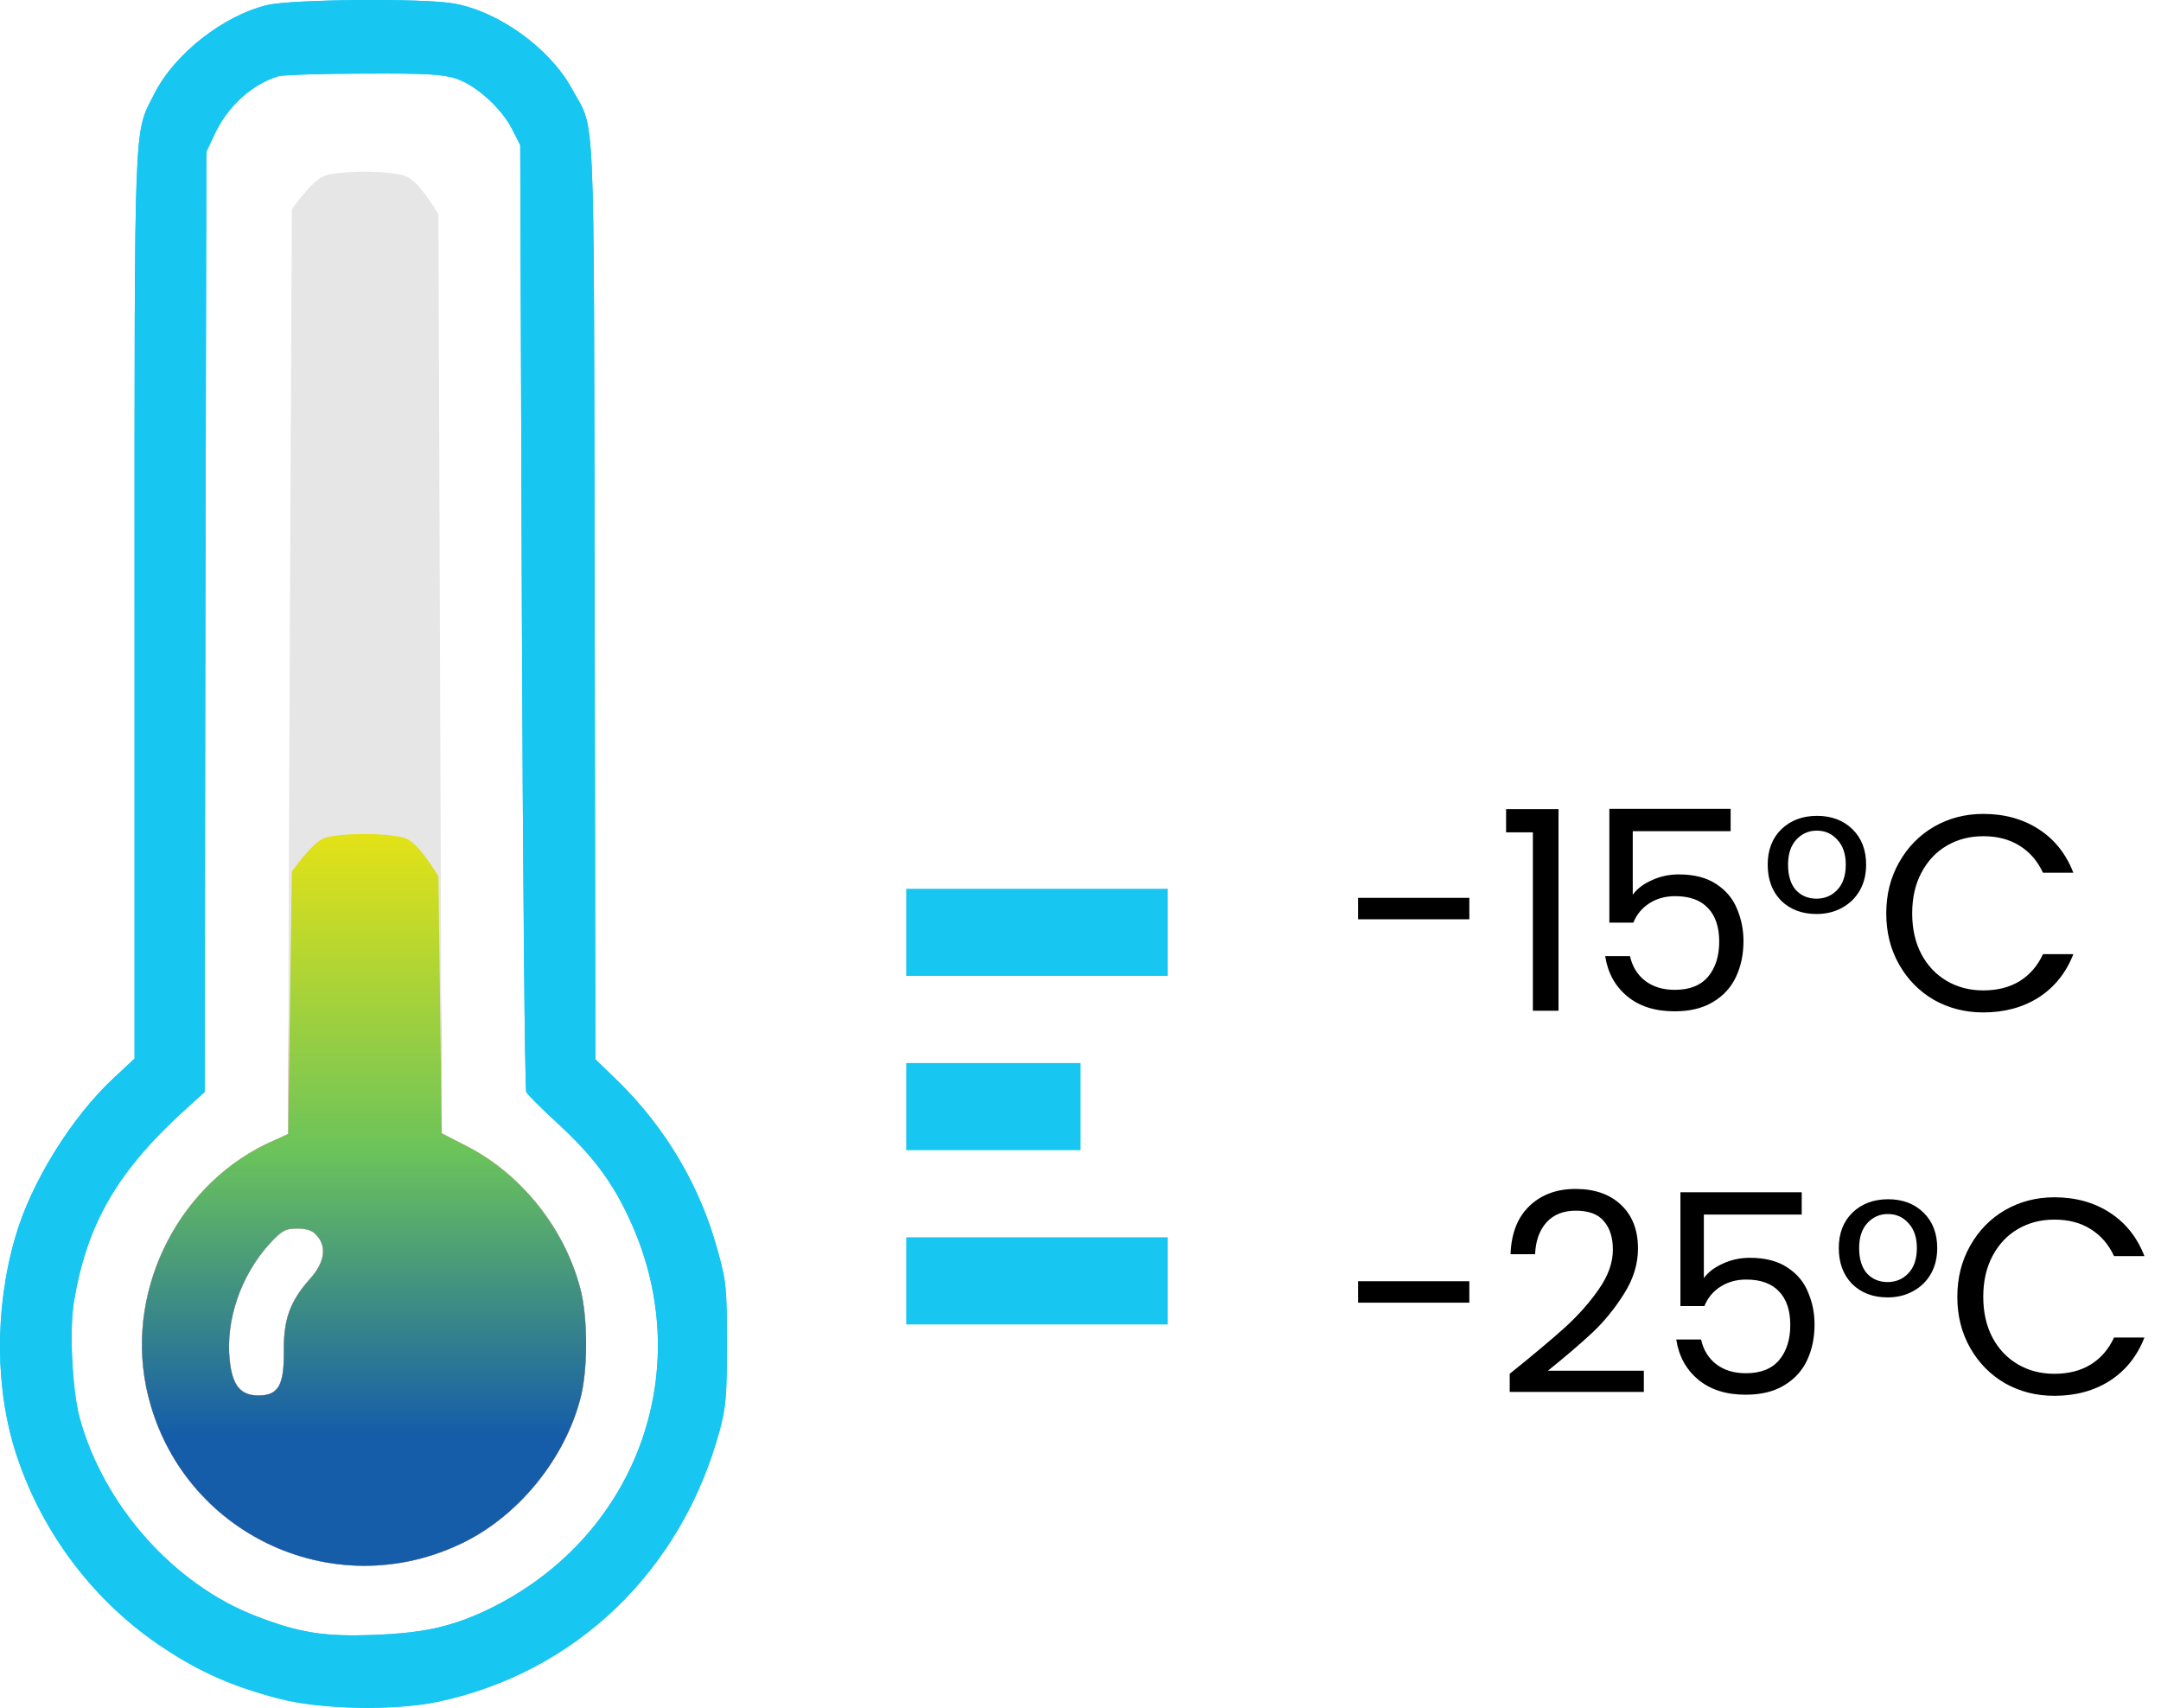 <svg width="124" height="98" viewBox="0 0 124 98" fill="none" xmlns="http://www.w3.org/2000/svg">
<path d="M15.309 0.296C12.799 0.909 10.021 3.093 8.871 5.354C7.664 7.749 7.722 6.158 7.722 34.725V60.744L6.572 61.816C4.12 64.077 1.782 67.852 0.882 70.975C-0.325 75.113 -0.287 79.769 0.958 83.524C2.472 88.084 5.48 91.993 9.408 94.579C11.496 95.959 13.374 96.782 15.941 97.453C18.355 98.105 22.628 98.181 25.157 97.645C33.05 95.959 39.105 90.134 41.289 82.106C41.653 80.765 41.711 80.076 41.711 77.106C41.711 73.944 41.672 73.504 41.174 71.741C40.178 68.062 38.185 64.71 35.465 62.046L34.162 60.782L34.123 34.361C34.066 4.97 34.181 7.634 32.801 5.066C31.537 2.767 28.625 0.66 26.038 0.2C24.333 -0.107 16.707 -0.049 15.309 0.296ZM26.172 4.511C27.322 4.894 28.759 6.197 29.372 7.385L29.851 8.323L29.947 35.338C30.004 50.187 30.119 62.487 30.196 62.66C30.272 62.813 31.096 63.637 31.997 64.46C33.97 66.281 35.081 67.737 36.059 69.825C40.082 78.294 36.71 87.988 28.28 92.222C26.076 93.315 24.448 93.698 21.517 93.813C18.585 93.928 17.186 93.698 14.696 92.74C9.963 90.92 5.921 86.36 4.56 81.321C4.139 79.711 3.967 76.244 4.254 74.615C5.02 70.132 6.783 67.143 10.749 63.56L11.745 62.66L11.784 35.683L11.841 8.707L12.339 7.653C13.086 6.082 14.466 4.836 15.96 4.377C16.229 4.3 18.432 4.223 20.865 4.223C24.429 4.204 25.444 4.262 26.172 4.511Z" fill="#17C6F1"/>
<path d="M18.547 50.117C17.838 50.443 17.014 51.305 16.746 52.014C16.593 52.378 16.535 56.697 16.535 72.312V65.074L15.731 65.438C10.385 67.756 7.243 73.791 8.373 79.52C10.04 87.854 19.084 92.28 26.69 88.467C29.813 86.896 32.399 83.697 33.3 80.267C33.74 78.638 33.74 75.611 33.3 73.944C32.399 70.496 29.928 67.392 26.805 65.782L25.349 65.035V72.523C25.349 57.636 25.272 52.761 25.157 52.302C24.889 51.382 24.103 50.443 23.299 50.117C22.494 49.773 19.313 49.773 18.547 50.117ZM18.164 70.879C18.777 71.549 18.624 72.45 17.8 73.37C16.65 74.653 16.267 75.688 16.286 77.527C16.305 79.481 15.98 80.075 14.83 80.075C13.796 80.075 13.336 79.501 13.182 78.064C12.933 75.764 13.815 73.197 15.462 71.377C16.171 70.611 16.382 70.496 17.053 70.496C17.589 70.496 17.934 70.611 18.164 70.879Z" fill="#F11717"/>
<path d="M84.312 51.52V52.752H77.928V51.52H84.312ZM86.421 47.76V46.432H89.428V58H87.957V47.76H86.421ZM99.305 47.696H93.689V51.344C93.935 51.003 94.297 50.725 94.778 50.512C95.257 50.288 95.775 50.176 96.329 50.176C97.215 50.176 97.935 50.363 98.49 50.736C99.044 51.099 99.439 51.573 99.674 52.16C99.919 52.736 100.042 53.349 100.042 54C100.042 54.768 99.897 55.456 99.609 56.064C99.322 56.672 98.879 57.152 98.281 57.504C97.695 57.856 96.964 58.032 96.09 58.032C94.969 58.032 94.063 57.744 93.37 57.168C92.676 56.592 92.255 55.824 92.106 54.864H93.529C93.668 55.472 93.962 55.947 94.409 56.288C94.858 56.629 95.423 56.8 96.106 56.8C96.948 56.8 97.583 56.549 98.01 56.048C98.436 55.536 98.65 54.864 98.65 54.032C98.65 53.2 98.436 52.56 98.01 52.112C97.583 51.653 96.954 51.424 96.121 51.424C95.556 51.424 95.06 51.563 94.633 51.84C94.218 52.107 93.913 52.475 93.722 52.944H92.346V46.416H99.305V47.696ZM101.432 49.616C101.432 48.773 101.694 48.096 102.216 47.584C102.75 47.072 103.432 46.816 104.264 46.816C105.096 46.816 105.774 47.072 106.296 47.584C106.819 48.096 107.08 48.773 107.08 49.616C107.08 50.181 106.958 50.677 106.712 51.104C106.467 51.531 106.126 51.861 105.688 52.096C105.262 52.331 104.776 52.448 104.232 52.448C103.4 52.448 102.723 52.192 102.2 51.68C101.688 51.157 101.432 50.469 101.432 49.616ZM105.912 49.616C105.912 49.008 105.752 48.533 105.432 48.192C105.123 47.84 104.728 47.664 104.248 47.664C103.779 47.664 103.384 47.84 103.064 48.192C102.755 48.533 102.6 49.008 102.6 49.616C102.6 50.245 102.75 50.731 103.048 51.072C103.358 51.403 103.752 51.568 104.232 51.568C104.712 51.568 105.112 51.397 105.432 51.056C105.752 50.715 105.912 50.235 105.912 49.616ZM108.235 52.416C108.235 51.328 108.48 50.352 108.971 49.488C109.462 48.613 110.128 47.931 110.971 47.44C111.824 46.949 112.768 46.704 113.803 46.704C115.019 46.704 116.08 46.997 116.987 47.584C117.894 48.171 118.555 49.003 118.971 50.08H117.227C116.918 49.408 116.47 48.891 115.883 48.528C115.307 48.165 114.614 47.984 113.803 47.984C113.024 47.984 112.326 48.165 111.707 48.528C111.088 48.891 110.603 49.408 110.251 50.08C109.899 50.741 109.723 51.52 109.723 52.416C109.723 53.301 109.899 54.08 110.251 54.752C110.603 55.413 111.088 55.925 111.707 56.288C112.326 56.651 113.024 56.832 113.803 56.832C114.614 56.832 115.307 56.656 115.883 56.304C116.47 55.941 116.918 55.424 117.227 54.752H118.971C118.555 55.819 117.894 56.645 116.987 57.232C116.08 57.808 115.019 58.096 113.803 58.096C112.768 58.096 111.824 57.856 110.971 57.376C110.128 56.885 109.462 56.208 108.971 55.344C108.48 54.48 108.235 53.504 108.235 52.416Z" fill="black"/>
<path d="M84.312 73.52V74.752H77.928V73.52H84.312ZM86.629 78.832C87.983 77.744 89.044 76.853 89.812 76.16C90.581 75.456 91.226 74.725 91.749 73.968C92.282 73.2 92.549 72.448 92.549 71.712C92.549 71.019 92.378 70.475 92.037 70.08C91.706 69.675 91.167 69.472 90.421 69.472C89.695 69.472 89.13 69.701 88.725 70.16C88.33 70.608 88.117 71.211 88.085 71.968H86.677C86.719 70.773 87.082 69.851 87.764 69.2C88.447 68.549 89.327 68.224 90.404 68.224C91.503 68.224 92.373 68.528 93.013 69.136C93.663 69.744 93.989 70.581 93.989 71.648C93.989 72.533 93.722 73.397 93.189 74.24C92.666 75.072 92.069 75.808 91.397 76.448C90.725 77.077 89.866 77.813 88.82 78.656H94.325V79.872H86.629V78.832ZM103.384 69.696H97.768V73.344C98.013 73.003 98.376 72.725 98.856 72.512C99.336 72.288 99.853 72.176 100.408 72.176C101.293 72.176 102.013 72.363 102.568 72.736C103.122 73.099 103.517 73.573 103.752 74.16C103.997 74.736 104.12 75.349 104.12 76C104.12 76.768 103.976 77.456 103.688 78.064C103.4 78.672 102.957 79.152 102.36 79.504C101.773 79.856 101.042 80.032 100.168 80.032C99.048 80.032 98.141 79.744 97.448 79.168C96.754 78.592 96.333 77.824 96.184 76.864H97.608C97.746 77.472 98.04 77.947 98.488 78.288C98.936 78.629 99.501 78.8 100.184 78.8C101.026 78.8 101.661 78.549 102.088 78.048C102.514 77.536 102.728 76.864 102.728 76.032C102.728 75.2 102.514 74.56 102.088 74.112C101.661 73.653 101.032 73.424 100.2 73.424C99.634 73.424 99.138 73.563 98.712 73.84C98.296 74.107 97.992 74.475 97.8 74.944H96.424V68.416H103.384V69.696ZM105.511 71.616C105.511 70.773 105.772 70.096 106.295 69.584C106.828 69.072 107.511 68.816 108.343 68.816C109.175 68.816 109.852 69.072 110.375 69.584C110.897 70.096 111.159 70.773 111.159 71.616C111.159 72.181 111.036 72.677 110.791 73.104C110.545 73.531 110.204 73.861 109.766 74.096C109.34 74.331 108.855 74.448 108.311 74.448C107.479 74.448 106.801 74.192 106.279 73.68C105.767 73.157 105.511 72.469 105.511 71.616ZM109.991 71.616C109.991 71.008 109.831 70.533 109.511 70.192C109.201 69.84 108.807 69.664 108.327 69.664C107.857 69.664 107.463 69.84 107.143 70.192C106.833 70.533 106.679 71.008 106.679 71.616C106.679 72.245 106.828 72.731 107.127 73.072C107.436 73.403 107.831 73.568 108.311 73.568C108.791 73.568 109.191 73.397 109.511 73.056C109.831 72.715 109.991 72.235 109.991 71.616ZM112.313 74.416C112.313 73.328 112.558 72.352 113.049 71.488C113.54 70.613 114.206 69.931 115.049 69.44C115.902 68.949 116.846 68.704 117.881 68.704C119.097 68.704 120.158 68.997 121.065 69.584C121.972 70.171 122.633 71.003 123.049 72.08H121.305C120.996 71.408 120.548 70.891 119.961 70.528C119.385 70.165 118.692 69.984 117.881 69.984C117.102 69.984 116.404 70.165 115.785 70.528C115.166 70.891 114.681 71.408 114.329 72.08C113.977 72.741 113.801 73.52 113.801 74.416C113.801 75.301 113.977 76.08 114.329 76.752C114.681 77.413 115.166 77.925 115.785 78.288C116.404 78.651 117.102 78.832 117.881 78.832C118.692 78.832 119.385 78.656 119.961 78.304C120.548 77.941 120.996 77.424 121.305 76.752H123.049C122.633 77.819 121.972 78.645 121.065 79.232C120.158 79.808 119.097 80.096 117.881 80.096C116.846 80.096 115.902 79.856 115.049 79.376C114.206 78.885 113.54 78.208 113.049 77.344C112.558 76.48 112.313 75.504 112.313 74.416Z" fill="black"/>
<rect x="52" y="51" width="15" height="5" fill="#17C6F1"/>
<rect x="52" y="71" width="15" height="5" fill="#17C6F1"/>
<rect x="52" y="61" width="10" height="5" fill="#17C6F1"/>
<path d="M15.309 0.296C12.799 0.909 10.021 3.093 8.871 5.354C7.664 7.749 7.722 6.158 7.722 34.725V60.744L6.572 61.816C4.12 64.077 1.782 67.852 0.882 70.975C-0.325 75.113 -0.287 79.769 0.958 83.524C2.472 88.084 5.48 91.993 9.408 94.579C11.496 95.959 13.374 96.782 15.941 97.453C18.355 98.105 22.628 98.181 25.157 97.645C33.05 95.959 39.105 90.134 41.289 82.106C41.653 80.765 41.711 80.076 41.711 77.106C41.711 73.944 41.672 73.504 41.174 71.741C40.178 68.062 38.185 64.71 35.465 62.046L34.162 60.782L34.123 34.361C34.066 4.97 34.181 7.634 32.801 5.066C31.537 2.767 28.625 0.66 26.038 0.2C24.333 -0.107 16.707 -0.049 15.309 0.296ZM26.172 4.511C27.322 4.894 28.759 6.197 29.372 7.385L29.851 8.323L29.947 35.338C30.004 50.187 30.119 62.487 30.196 62.66C30.272 62.813 31.096 63.637 31.997 64.46C33.97 66.281 35.081 67.737 36.059 69.825C40.082 78.294 36.71 87.988 28.28 92.222C26.076 93.315 24.448 93.698 21.517 93.813C18.585 93.928 17.186 93.698 14.696 92.74C9.963 90.92 5.921 86.36 4.56 81.321C4.139 79.711 3.967 76.244 4.254 74.615C5.02 70.132 6.783 67.143 10.749 63.56L11.745 62.66L11.784 35.683L11.841 8.707L12.339 7.653C13.086 6.082 14.466 4.836 15.96 4.377C16.229 4.3 18.432 4.223 20.865 4.223C24.429 4.204 25.444 4.262 26.172 4.511Z" fill="#17C6F1"/>
<path d="M18.547 10.117C17.838 10.443 16.746 12.014 16.746 12.014C16.746 12.014 16.535 52.355 16.535 65.074L15.73 65.438C10.385 67.756 7.242 73.791 8.373 79.52C10.04 87.854 19.083 92.28 26.689 88.467C29.812 86.896 32.399 83.697 33.299 80.267C33.74 78.638 33.74 75.611 33.299 73.944C32.399 70.496 29.927 67.392 26.804 65.782L25.348 65.035L25.157 12.302C25.157 12.302 24.103 10.443 23.298 10.117C22.493 9.773 19.313 9.773 18.547 10.117ZM18.163 70.879C18.776 71.549 18.623 72.45 17.799 73.37C16.65 74.653 16.267 75.688 16.286 77.527C16.305 79.481 15.979 80.075 14.83 80.075C13.795 80.075 13.335 79.501 13.182 78.064C12.933 75.764 13.814 73.197 15.462 71.377C16.171 70.611 16.381 70.496 17.052 70.496C17.589 70.496 17.933 70.611 18.163 70.879Z" fill="#E6E6E6"/>
<path d="M18.547 48.117C17.838 48.443 16.746 50.014 16.746 50.014L16.535 65.074L15.731 65.438C10.385 67.756 7.243 73.791 8.373 79.52C10.04 87.854 19.084 92.28 26.69 88.467C29.813 86.896 32.399 83.697 33.3 80.267C33.74 78.638 33.74 75.611 33.3 73.944C32.399 70.496 29.928 67.392 26.805 65.782L25.349 65.035L25.157 50.302C25.157 50.302 24.103 48.443 23.299 48.117C22.494 47.773 19.313 47.773 18.547 48.117ZM18.164 70.879C18.777 71.549 18.624 72.45 17.8 73.37C16.65 74.653 16.267 75.688 16.286 77.527C16.305 79.481 15.98 80.075 14.83 80.075C13.796 80.075 13.336 79.501 13.182 78.064C12.933 75.764 13.815 73.197 15.462 71.377C16.171 70.611 16.382 70.496 17.053 70.496C17.589 70.496 17.934 70.611 18.164 70.879Z" fill="url(#paint0_linear_728_44)"/>
<defs>
<linearGradient id="paint0_linear_728_44" x1="20.887" y1="89.85" x2="20.887" y2="9.859" gradientUnits="userSpaceOnUse">
<stop offset="0.094" stop-color="#155DA9"/>
<stop offset="0.297" stop-color="#6BC35B"/>
<stop offset="0.578" stop-color="#FFE907"/>
<stop offset="1" stop-color="#F11717"/>
</linearGradient>
</defs>
</svg>
